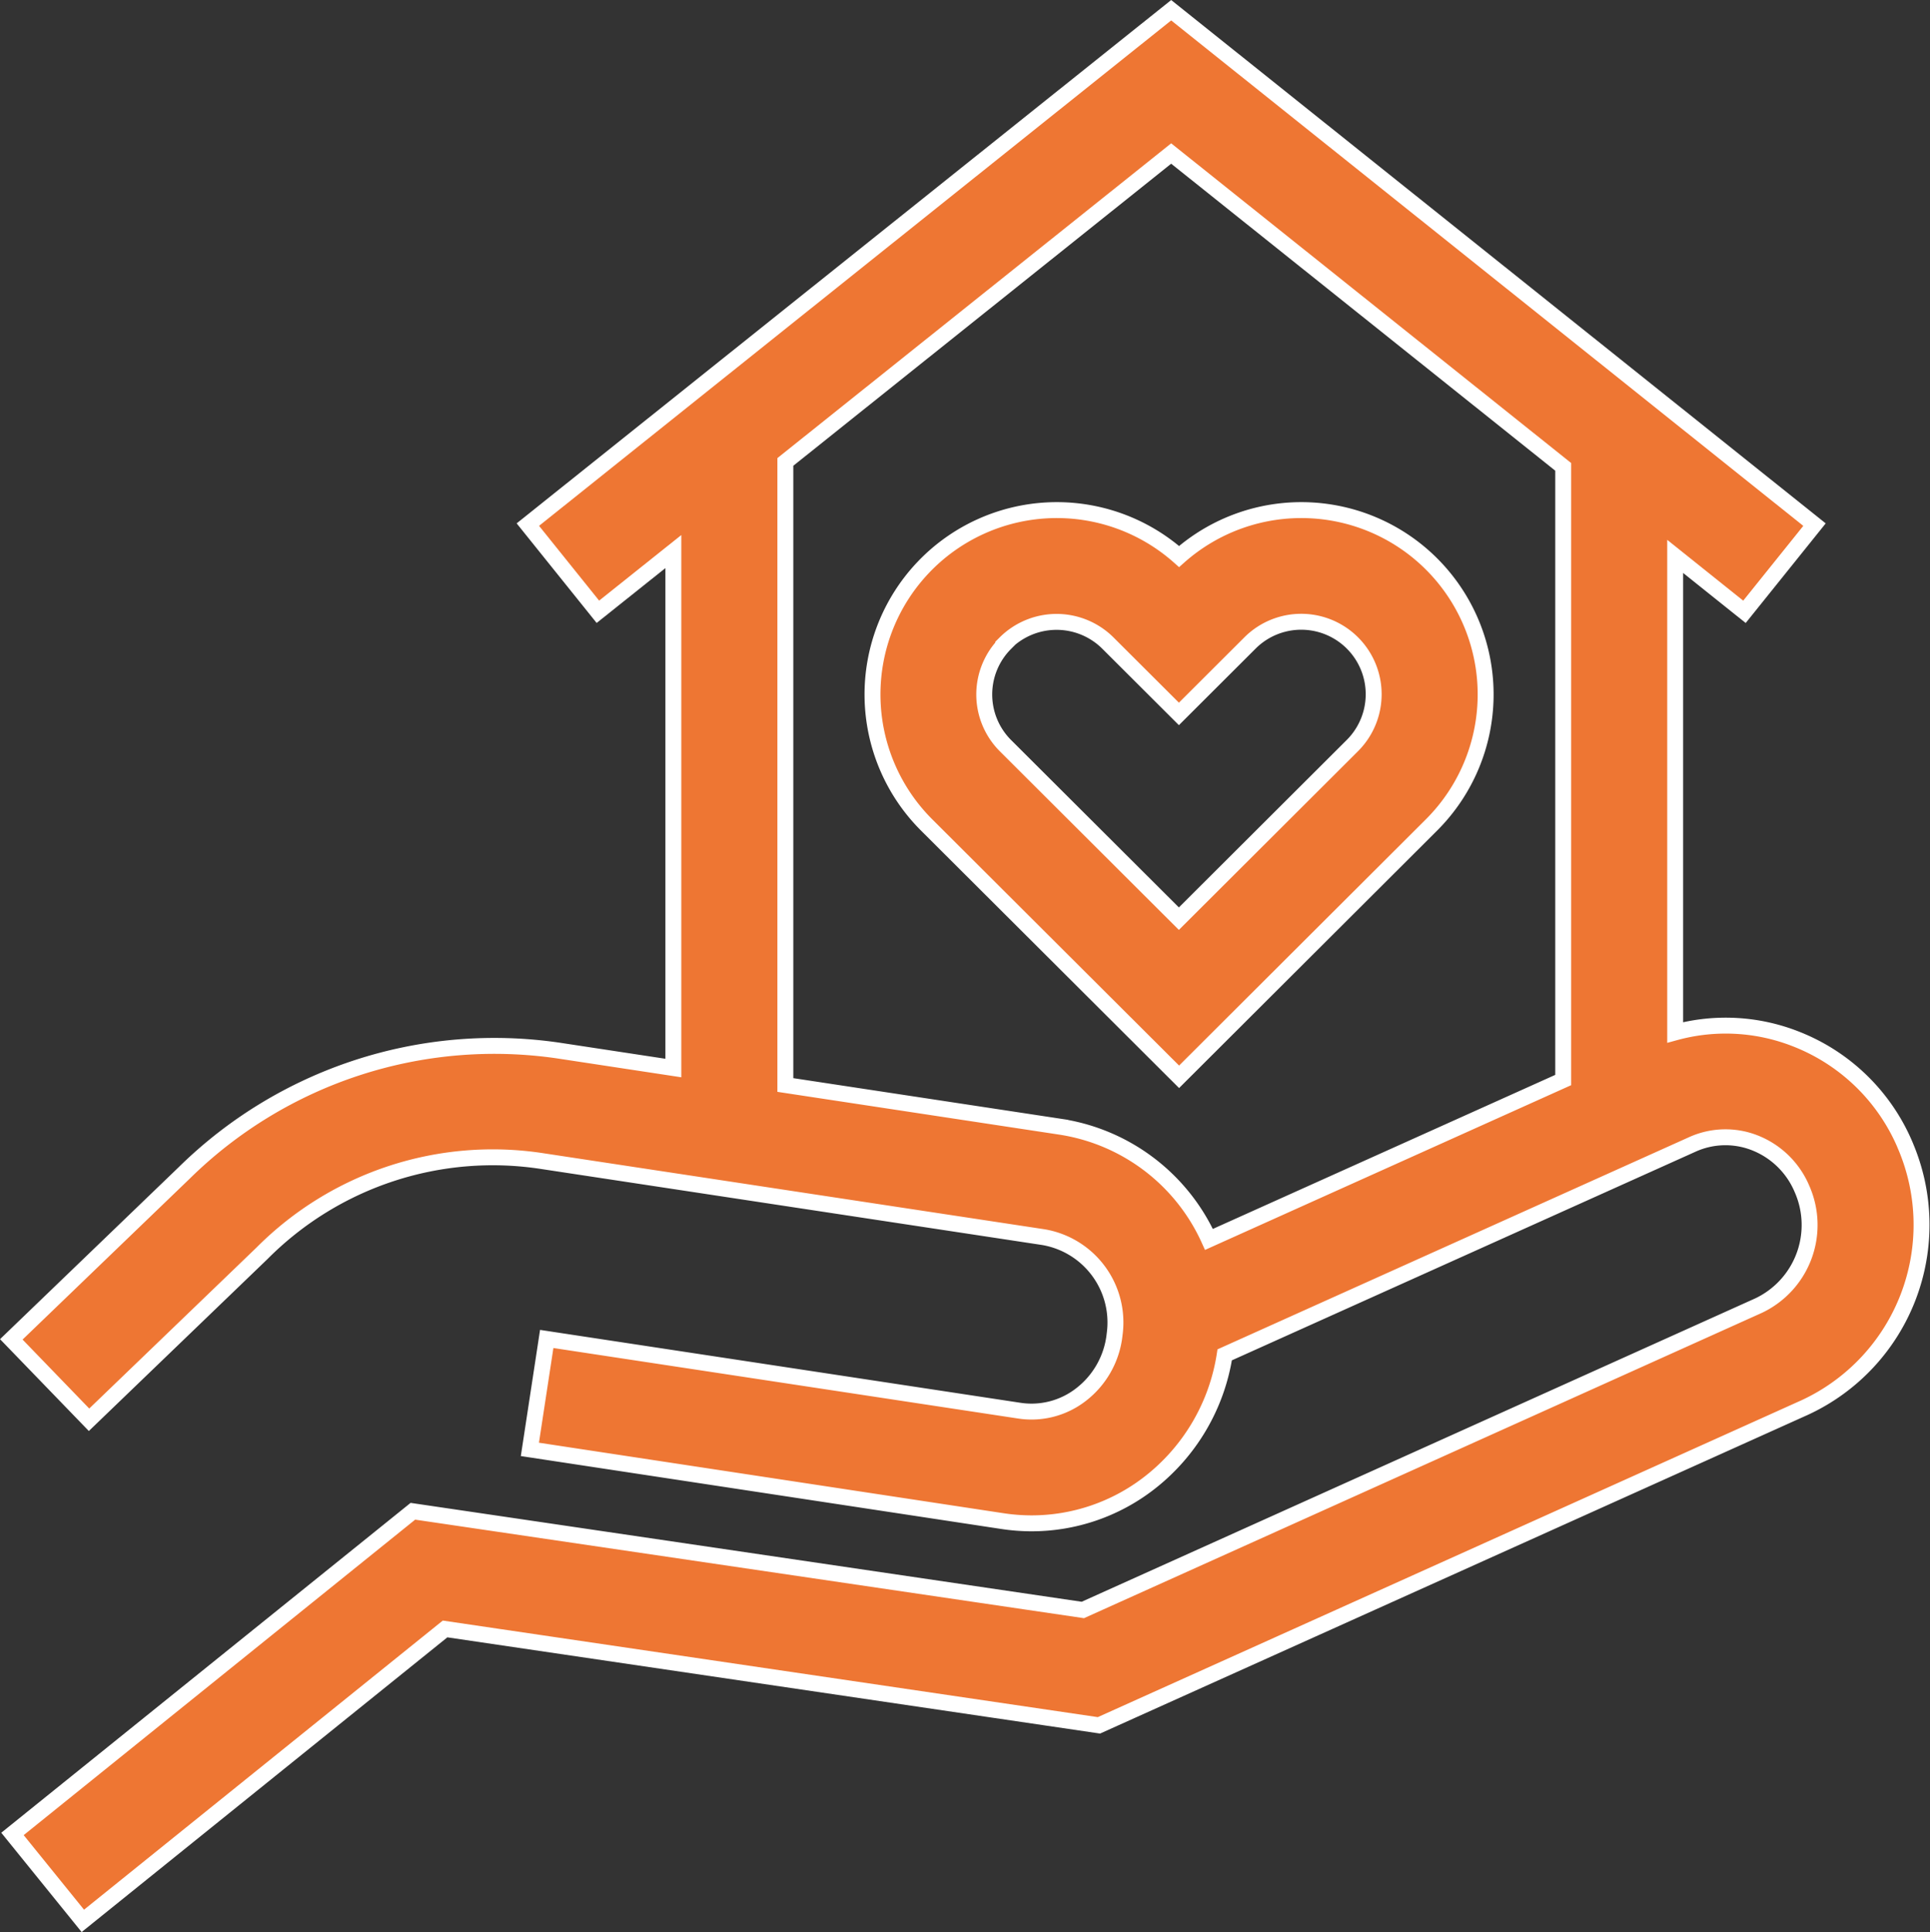<svg xmlns="http://www.w3.org/2000/svg" width="60.622" height="60.671" viewBox="0 0 60.622 60.671">
  <rect x="0" y="0" width="60.622" height="60.671" fill="#333333" stroke="none"/>
  <g id="health-care_1140911" transform="translate(0.354 0.32)">
    <path id="Path_722" data-name="Path 722" d="M248.356,143.892a5.789,5.789,0,0,0-7.941-8.418,5.789,5.789,0,0,0-7.941,8.418l7.941,7.921Zm-13.4-5.7a2.285,2.285,0,0,1,3.223,0l2.231,2.225,2.23-2.225a2.276,2.276,0,1,1,3.223,3.215l-5.454,5.44-5.454-5.44A2.272,2.272,0,0,1,234.961,138.2Zm0,0" transform="translate(-203.734 -118.318)" fill="#ee7633" stroke="#fff" stroke-width="0.5"/>
    <path id="Path_723" data-name="Path 723" d="M59.487,35.642A6.158,6.158,0,0,0,56.041,32.3a6.009,6.009,0,0,0-3.778-.2V17.152l2.176,1.74,2.2-2.738L36.432,0,16.225,16.153l2.2,2.738L20.795,17V33.218l-3.6-.547A13.891,13.891,0,0,0,5.426,36.517L0,41.739l2.442,2.525,5.434-5.229.015-.015a10.22,10.22,0,0,1,8.772-2.881l15.755,2.39a2.717,2.717,0,0,1,2.238,3.049,2.749,2.749,0,0,1-1.062,1.9,2.532,2.532,0,0,1-1.931.5L16.818,41.726l-.529,3.468,14.842,2.252a6.151,6.151,0,0,0,.921.07,6.031,6.031,0,0,0,3.677-1.254,6.308,6.308,0,0,0,2.384-4.037L52.8,35.618a2.522,2.522,0,0,1,1.961-.052,2.668,2.668,0,0,1,1.488,1.456,2.8,2.8,0,0,1-1.364,3.656L33.657,50.237l-21.043-3.1L.037,57.27,2.247,60l11.378-9.167,20.538,3.027,22.173-9.982a6.321,6.321,0,0,0,3.151-8.234Zm-26.541-.581-8.633-1.31V14.185L36.432,4.5,48.746,14.34V33.595L37.619,38.6A6.139,6.139,0,0,0,32.946,35.061Zm0,0" transform="translate(0.001 0.001)" fill="#ee7633" stroke="#fff" stroke-width="0.5"/>
  </g>
</svg>

